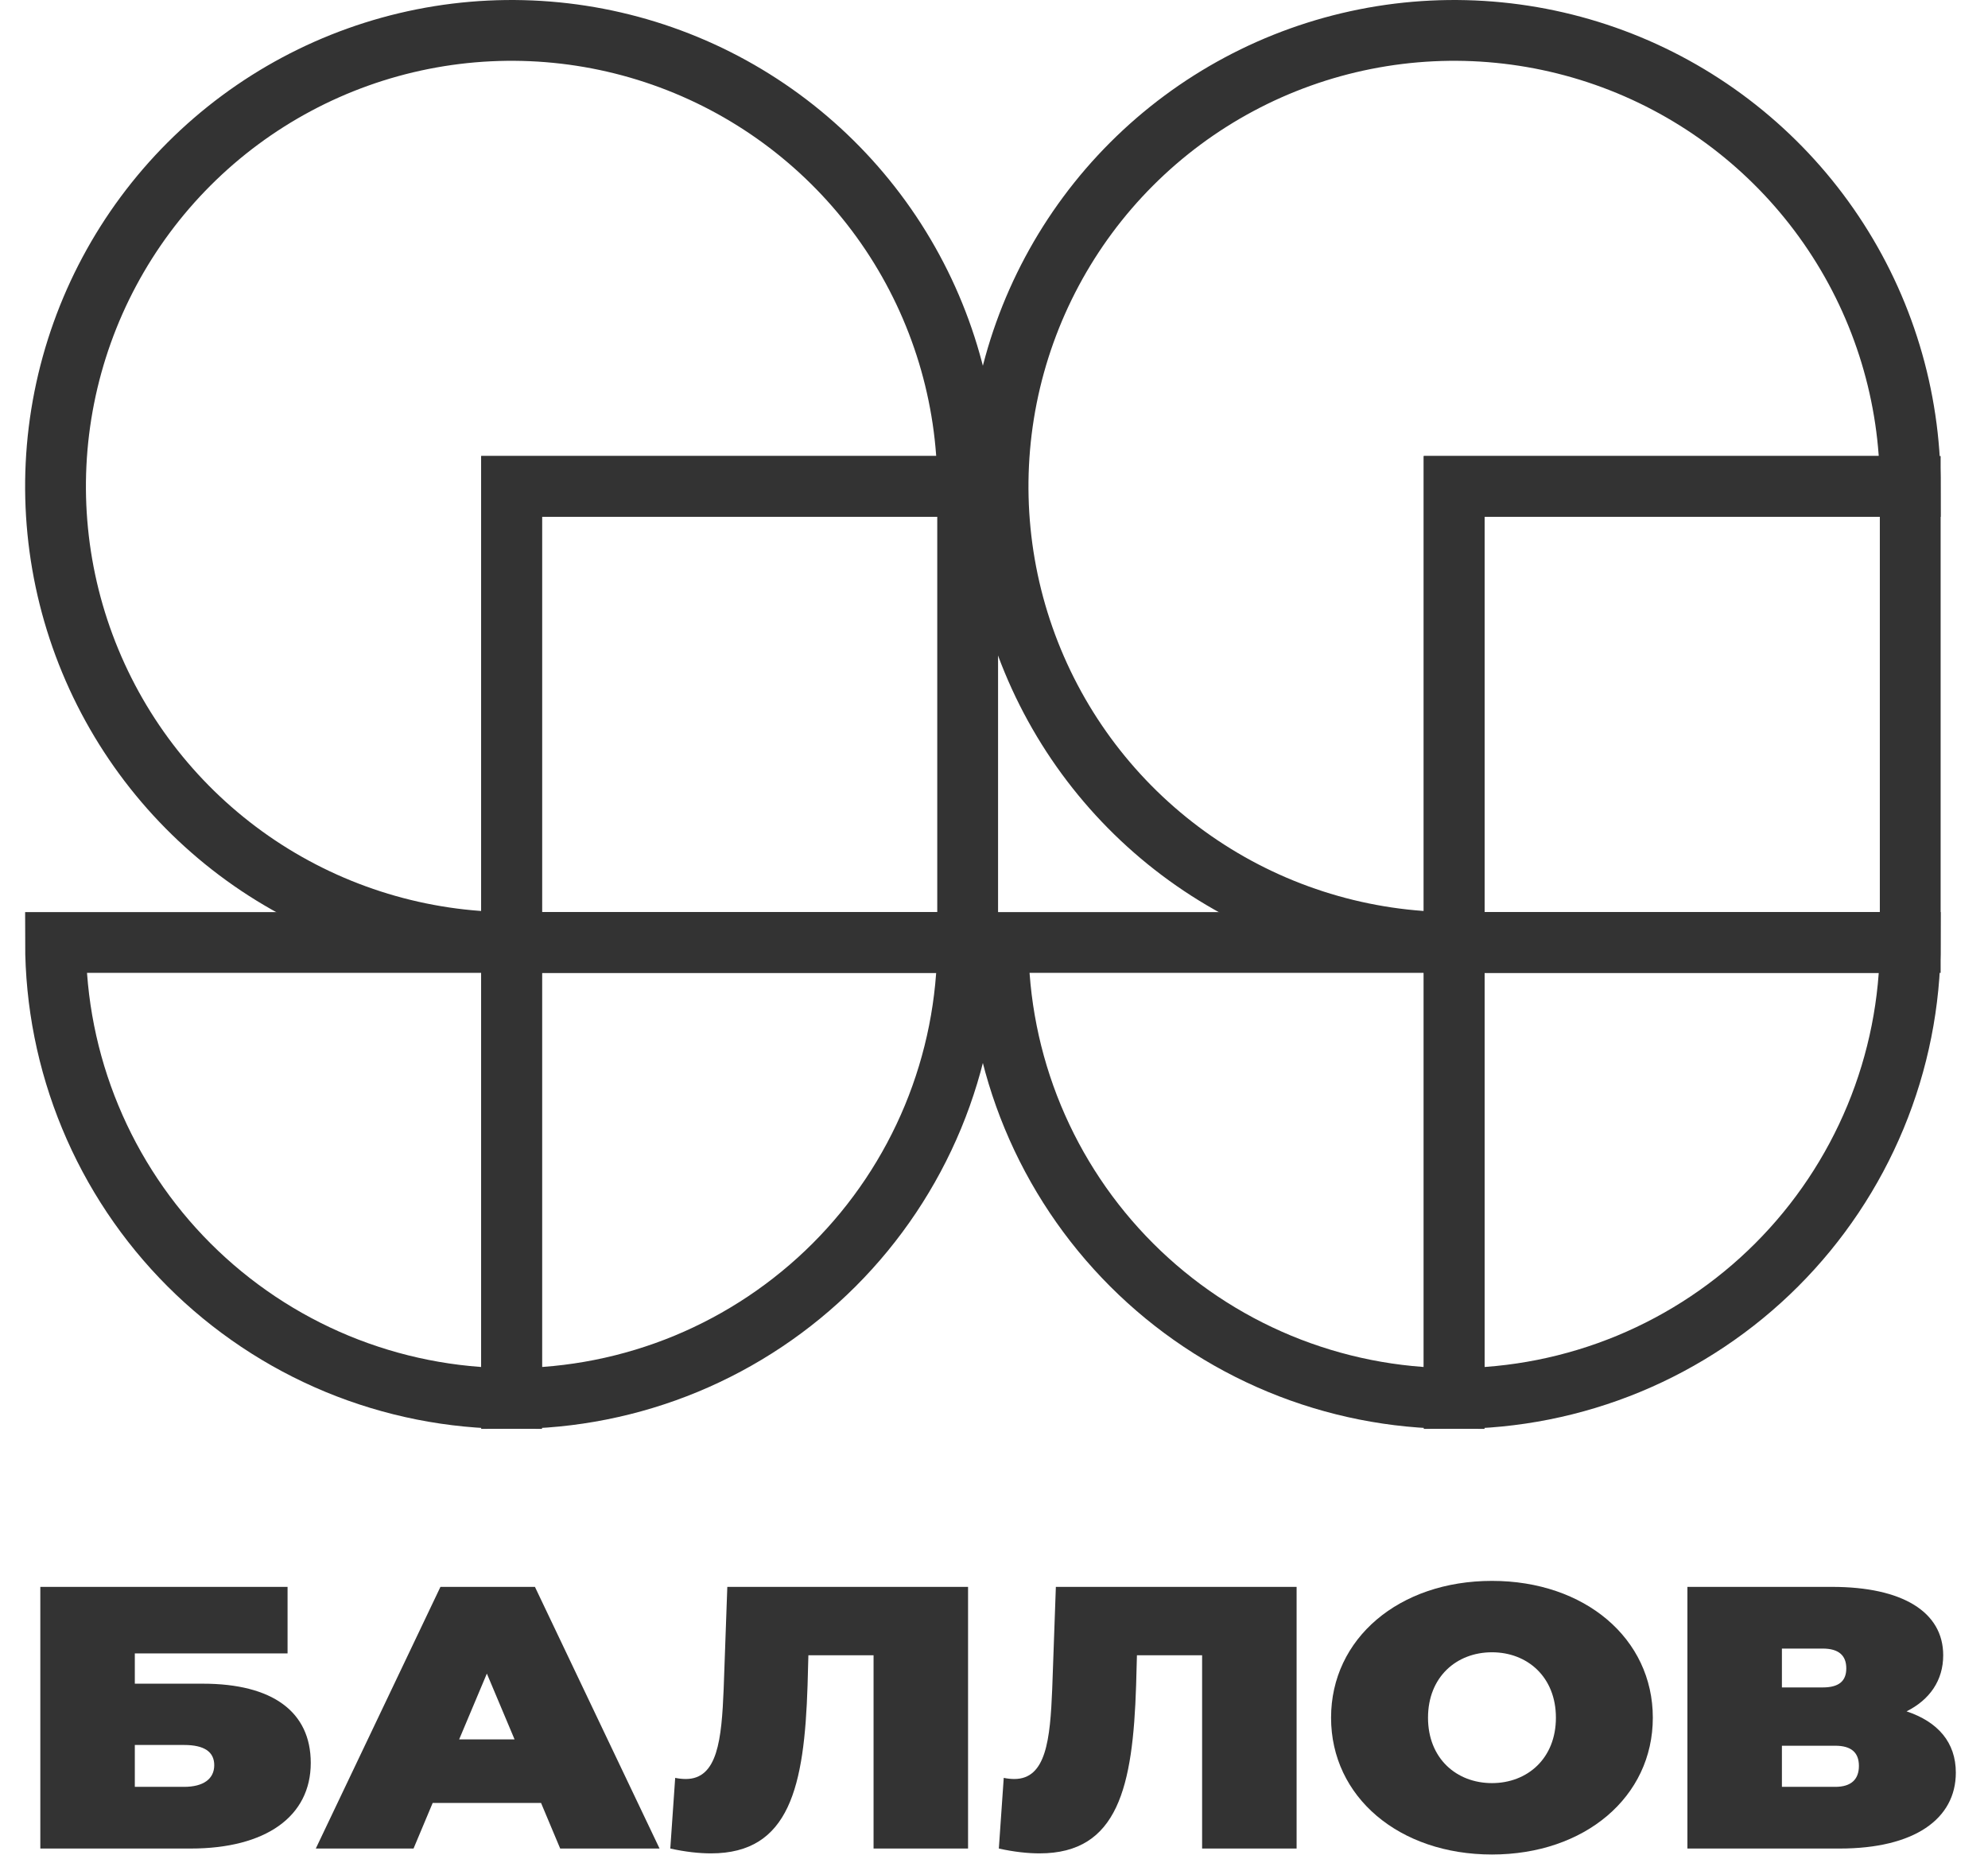 <?xml version="1.0" encoding="UTF-8"?> <svg xmlns="http://www.w3.org/2000/svg" width="60" height="56" viewBox="0 0 60 56" fill="none"><path d="M57.653 14.683C57.653 11.96 56.846 9.299 55.333 7.035C53.821 4.772 51.671 3.007 49.156 1.965C46.64 0.924 43.873 0.651 41.203 1.182C38.532 1.713 36.08 3.024 34.155 4.949C32.23 6.874 30.919 9.327 30.387 11.997C29.856 14.667 30.129 17.435 31.171 19.95C32.213 22.465 33.977 24.615 36.241 26.128C38.504 27.64 41.166 28.448 43.888 28.448V14.683H57.653Z" stroke="#333333" stroke-width="1.835"></path><path d="M57.653 28.448C57.653 30.255 57.297 32.045 56.605 33.715C55.913 35.385 54.899 36.903 53.621 38.181C52.343 39.459 50.825 40.473 49.155 41.165C47.485 41.856 45.695 42.212 43.888 42.212V28.448H57.653Z" stroke="#333333" stroke-width="1.835"></path><path d="M43.888 42.212C42.08 42.212 40.29 41.856 38.62 41.165C36.95 40.473 35.433 39.459 34.155 38.181C32.877 36.903 31.863 35.385 31.171 33.715C30.479 32.045 30.123 30.255 30.123 28.448H43.888V42.212Z" stroke="#333333" stroke-width="1.835"></path><path d="M57.653 14.683H43.888V28.448H57.653V14.683Z" stroke="#333333" stroke-width="1.835"></path><path d="M29.206 14.683C29.206 11.96 28.398 9.299 26.886 7.035C25.373 4.772 23.224 3.007 20.708 1.965C18.193 0.924 15.425 0.651 12.755 1.182C10.085 1.713 7.632 3.024 5.707 4.949C3.782 6.874 2.471 9.327 1.94 11.997C1.409 14.667 1.682 17.435 2.724 19.95C3.765 22.465 5.53 24.615 7.793 26.128C10.057 27.64 12.718 28.448 15.441 28.448V14.683H29.206Z" stroke="#333333" stroke-width="1.835"></path><path d="M29.205 28.448C29.205 30.255 28.849 32.045 28.158 33.715C27.466 35.385 26.452 36.903 25.174 38.181C23.895 39.459 22.378 40.473 20.708 41.165C19.038 41.856 17.248 42.212 15.44 42.212V28.448H29.205Z" stroke="#333333" stroke-width="1.835"></path><path d="M15.441 42.212C13.633 42.212 11.843 41.856 10.173 41.165C8.503 40.473 6.986 39.459 5.707 38.181C4.429 36.903 3.415 35.385 2.724 33.715C2.032 32.045 1.676 30.255 1.676 28.448H15.441V42.212Z" stroke="#333333" stroke-width="1.835"></path><path d="M29.205 14.683H15.44V28.448H29.205V14.683Z" stroke="#333333" stroke-width="1.835"></path><path d="M1.217 55.797V47.899H8.679V49.907H4.069V50.821H6.122C8.224 50.821 9.379 51.667 9.379 53.213C9.379 54.826 8.027 55.797 5.753 55.797H1.217ZM4.069 53.935H5.556C6.134 53.935 6.466 53.698 6.466 53.281C6.466 52.874 6.159 52.671 5.556 52.671H4.069V53.935Z" fill="#333333"></path><path d="M16.907 55.797L16.329 54.42H13.059L12.481 55.797H9.531L13.293 47.899H16.145L19.906 55.797H16.907ZM13.858 52.502H15.53L14.694 50.516L13.858 52.502Z" fill="#333333"></path><path d="M21.951 47.899H29.217V55.797H26.365V49.964H24.398L24.373 50.877C24.275 53.924 23.832 55.943 21.46 55.943C21.103 55.943 20.685 55.898 20.23 55.797L20.378 53.664C20.489 53.687 20.599 53.698 20.698 53.698C21.657 53.698 21.779 52.514 21.841 50.979L21.951 47.899Z" fill="#333333"></path><path d="M31.867 47.899H39.133V55.797H36.281V49.964H34.314L34.289 50.877C34.191 53.924 33.748 55.943 31.376 55.943C31.019 55.943 30.601 55.898 30.146 55.797L30.294 53.664C30.404 53.687 30.515 53.698 30.613 53.698C31.572 53.698 31.695 52.514 31.757 50.979L31.867 47.899Z" fill="#333333"></path><path d="M45.029 55.977C42.226 55.977 40.173 54.24 40.173 51.848C40.173 49.456 42.226 47.718 45.029 47.718C47.831 47.718 49.884 49.456 49.884 51.848C49.884 54.24 47.831 55.977 45.029 55.977ZM45.029 53.822C46.098 53.822 46.959 53.078 46.959 51.848C46.959 50.618 46.098 49.873 45.029 49.873C43.959 49.873 43.099 50.618 43.099 51.848C43.099 53.078 43.959 53.822 45.029 53.822Z" fill="#333333"></path><path d="M57.542 51.656C58.489 51.972 59.029 52.593 59.029 53.506C59.029 54.905 57.776 55.797 55.526 55.797H50.928V47.899H55.292C57.419 47.899 58.648 48.655 58.648 49.964C58.648 50.719 58.243 51.306 57.542 51.656ZM53.78 49.761V50.934H55.01C55.501 50.934 55.723 50.742 55.723 50.358C55.723 49.975 55.501 49.761 55.01 49.761H53.78ZM55.391 53.935C55.87 53.935 56.104 53.709 56.104 53.303C56.104 52.897 55.87 52.694 55.391 52.694H53.78V53.935H55.391Z" fill="#333333"></path></svg> 